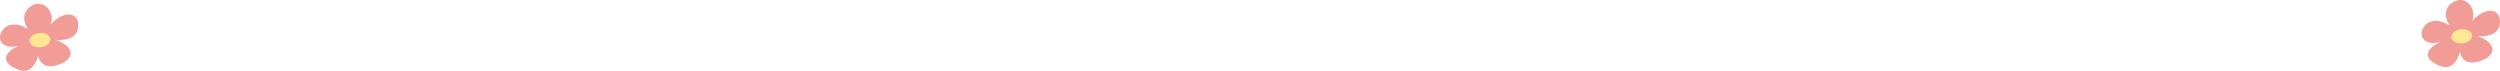 <svg xmlns="http://www.w3.org/2000/svg" viewBox="0 0 1025.43 29.03"><defs><style>.cls-1{fill:#f29c97;}.cls-2{fill:#ffe893;}</style></defs><g id="レイヤー_2" data-name="レイヤー 2"><g id="背景02"><path class="cls-1" d="M14.16,1.81c5.17-1.7,8.65,4.79,6.37,8.42C26.76,3.78,31.44,5.49,32,9.32c.94,6-4.79,7.41-9,7.08,7.24,2.47,8.14,7.5,1.42,10s-8.41-1.66-8.69-3.46c-2,5.42-4.68,8-10.54,4.54s-.89-7.34,2.39-8.69C-5.47,21.82-.07,4.33,11.5,12,7.71,6.08,11.65,2.63,14.16,1.81Z"/><path class="cls-2" d="M20.65,16.12c.06,1.61-1.81,3.06-4.16,3.23s-4.31-1-4.36-2.61,1.81-3.06,4.17-3.23S20.6,14.51,20.65,16.12Z"/><path class="cls-1" d="M1007.45.28c5.17-1.7,8.65,4.79,6.37,8.41,6.24-6.44,10.91-4.73,11.51-.9.94,6-4.79,7.41-9,7.08,7.25,2.47,8.15,7.5,1.42,10s-8.41-1.67-8.69-3.46c-2,5.42-4.68,8-10.53,4.54s-.9-7.34,2.38-8.69c-13.11,3.05-7.7-14.44,3.86-6.75C1001,4.55,1004.94,1.1,1007.45.28Z"/><path class="cls-2" d="M1014,14.59c0,1.61-1.82,3.06-4.17,3.22s-4.3-1-4.36-2.6,1.82-3.06,4.17-3.23S1013.89,13,1014,14.59Z"/></g></g></svg>